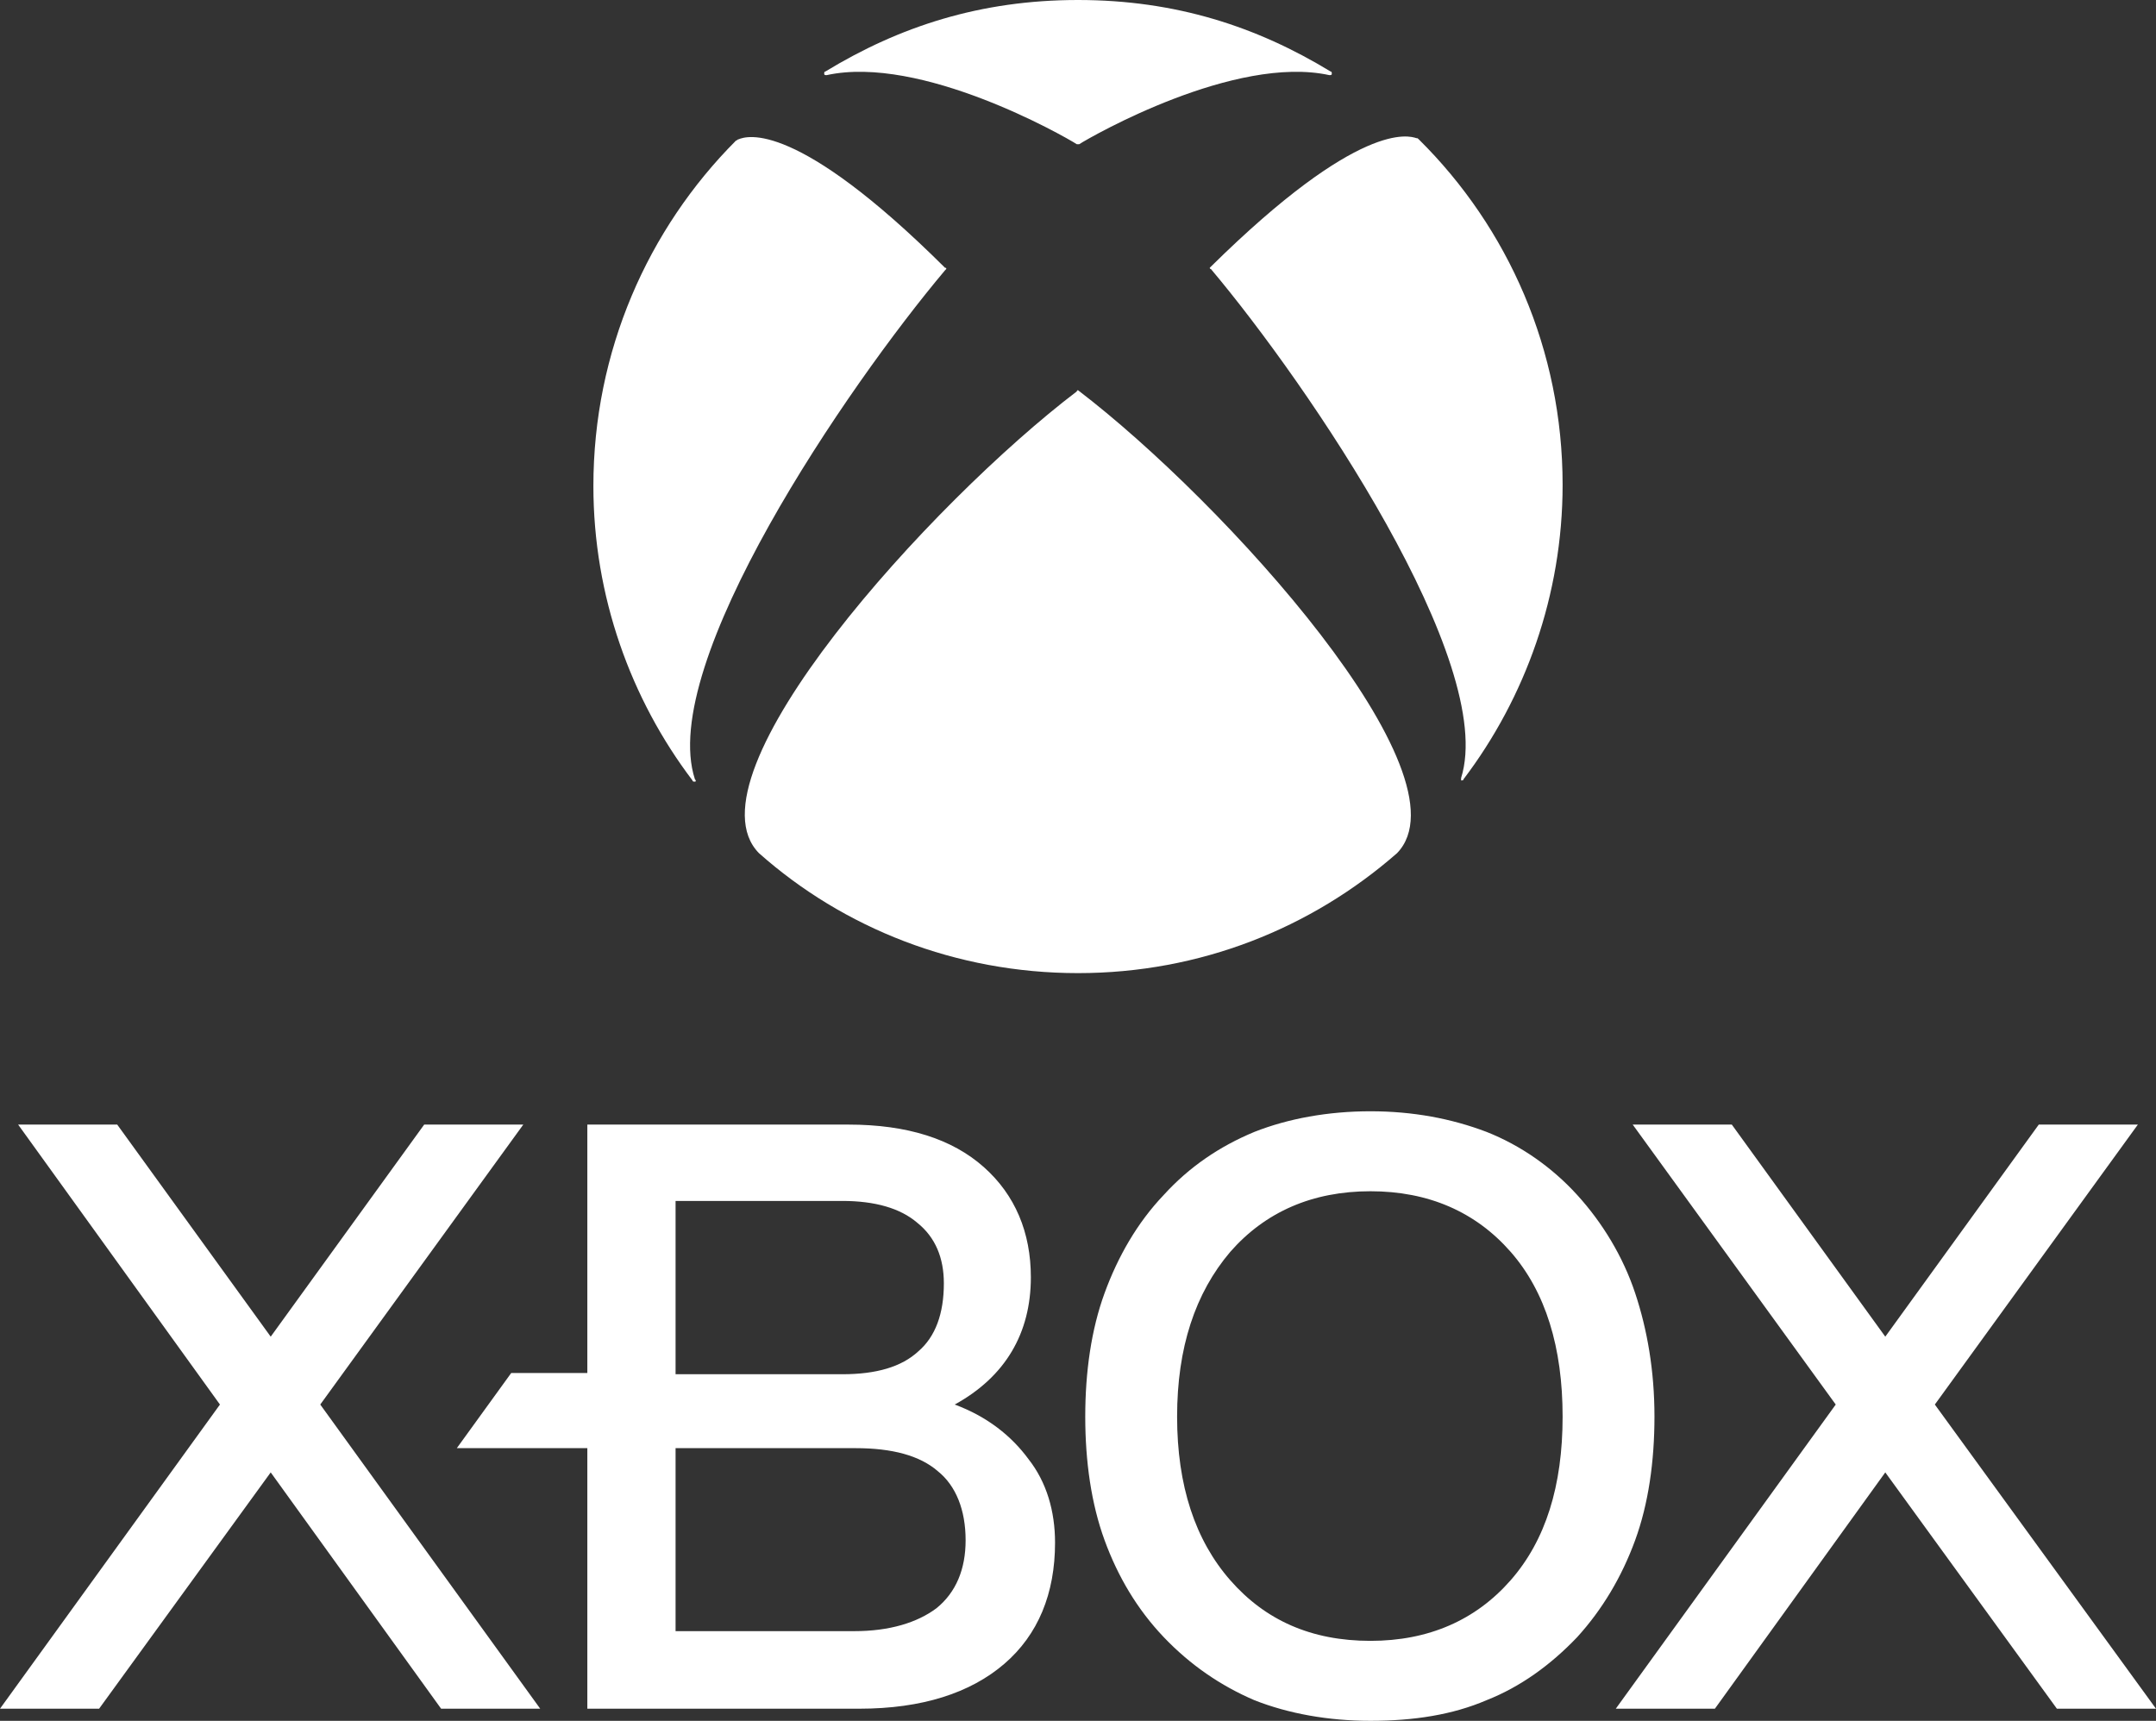 <svg width="119" height="95" viewBox="0 0 119 95" fill="none" xmlns="http://www.w3.org/2000/svg">
<rect x="0" y="0" width="119" height="95" fill="#333333" stroke="none"/>
<g clip-path="url(#clip0_28_7)">
<path d="M29.817 94.331H24.347L14.942 81.285L5.47 94.331H0L12.14 77.539L1.001 62.084H6.47L14.942 73.792L23.413 62.084H28.883L17.677 77.539L29.817 94.331ZM58.233 85.165C58.233 87.975 57.299 90.25 55.431 91.856C53.563 93.461 50.895 94.331 47.427 94.331H32.418V79.947H25.214L28.216 75.799H32.418V62.084H46.826C50.095 62.084 52.563 62.887 54.297 64.426C56.031 65.965 56.898 68.039 56.898 70.514C56.898 73.592 55.498 76 52.696 77.539C54.497 78.208 55.831 79.278 56.765 80.549C57.766 81.82 58.233 83.426 58.233 85.165ZM37.288 75.866H46.493C48.36 75.866 49.761 75.465 50.695 74.595C51.629 73.792 52.096 72.521 52.096 70.849C52.096 69.444 51.629 68.306 50.628 67.504C49.694 66.701 48.294 66.299 46.493 66.299H37.288V75.866ZM53.297 85.032C53.297 83.359 52.763 82.021 51.762 81.218C50.762 80.349 49.228 79.947 47.227 79.947H37.288V90.049H47.16C49.094 90.049 50.628 89.581 51.696 88.778C52.763 87.909 53.297 86.637 53.297 85.032ZM91.318 78.208C91.318 80.683 90.984 83.025 90.251 85.032C89.517 87.039 88.45 88.845 87.049 90.384C85.581 91.922 83.914 93.127 82.046 93.863C80.178 94.665 78.044 95 75.642 95C73.308 95 71.106 94.599 69.239 93.863C67.371 93.06 65.704 91.922 64.236 90.384C62.769 88.845 61.701 87.039 60.968 85.032C60.234 83.025 59.9 80.683 59.9 78.208C59.9 75.732 60.234 73.391 60.968 71.384C61.701 69.377 62.769 67.504 64.236 65.965C65.637 64.426 67.304 63.289 69.239 62.486C71.106 61.75 73.308 61.349 75.642 61.349C77.977 61.349 80.112 61.75 82.046 62.486C83.914 63.222 85.648 64.426 87.049 65.965C88.45 67.504 89.584 69.377 90.251 71.384C90.918 73.391 91.318 75.665 91.318 78.208ZM64.97 78.208C64.97 82.021 65.97 85.032 67.905 87.239C69.839 89.447 72.374 90.585 75.642 90.585C78.844 90.585 81.446 89.447 83.38 87.239C85.314 85.032 86.248 82.021 86.248 78.208C86.248 74.394 85.314 71.317 83.38 69.109C81.446 66.901 78.844 65.764 75.642 65.764C72.441 65.764 69.839 66.901 67.905 69.109C65.97 71.384 64.97 74.394 64.97 78.208ZM106.793 77.539L117.999 62.084H112.53L104.058 73.792L95.587 62.084H90.117L101.323 77.539L89.183 94.331H94.653L104.058 81.285L113.53 94.331H119L106.793 77.539ZM59.5 21.542C67.571 27.697 81.246 42.817 77.11 47.099C72.374 51.246 66.237 53.722 59.5 53.722C52.763 53.722 46.559 51.246 41.89 47.099C37.688 42.817 51.429 27.697 59.433 21.609C59.433 21.542 59.5 21.542 59.5 21.542ZM73.441 3.947C69.372 1.472 64.903 0 59.5 0C54.097 0 49.628 1.472 45.559 3.947C45.492 3.947 45.492 4.014 45.492 4.081C45.492 4.148 45.559 4.148 45.626 4.148C50.828 3.011 58.7 7.493 59.433 7.961H59.567C60.3 7.493 68.171 3.011 73.374 4.148C73.441 4.148 73.508 4.148 73.508 4.081C73.508 4.014 73.508 3.947 73.441 3.947ZM40.756 7.694C40.69 7.694 40.69 7.761 40.623 7.761C35.753 12.644 32.752 19.401 32.752 26.828C32.752 32.916 34.819 38.602 38.221 43.084C38.221 43.151 38.288 43.151 38.355 43.151C38.422 43.151 38.422 43.084 38.355 43.018C36.287 36.662 46.76 21.341 52.163 14.919L52.229 14.852C52.229 14.785 52.229 14.785 52.163 14.785C43.958 6.623 41.223 7.493 40.756 7.694ZM66.837 14.718L66.771 14.785C66.771 14.785 66.771 14.852 66.837 14.852C72.24 21.275 82.646 36.595 80.645 42.951V43.084C80.712 43.084 80.779 43.084 80.779 43.018C84.18 38.535 86.248 32.849 86.248 26.761C86.248 19.334 83.247 12.578 78.311 7.694C78.244 7.627 78.244 7.627 78.177 7.627C77.777 7.493 75.042 6.623 66.837 14.718Z" fill="white"/>
</g>
<defs>
<clipPath id="clip0_28_7">
<rect width="119" height="95" fill="white"/>
</clipPath>
</defs>
</svg>
